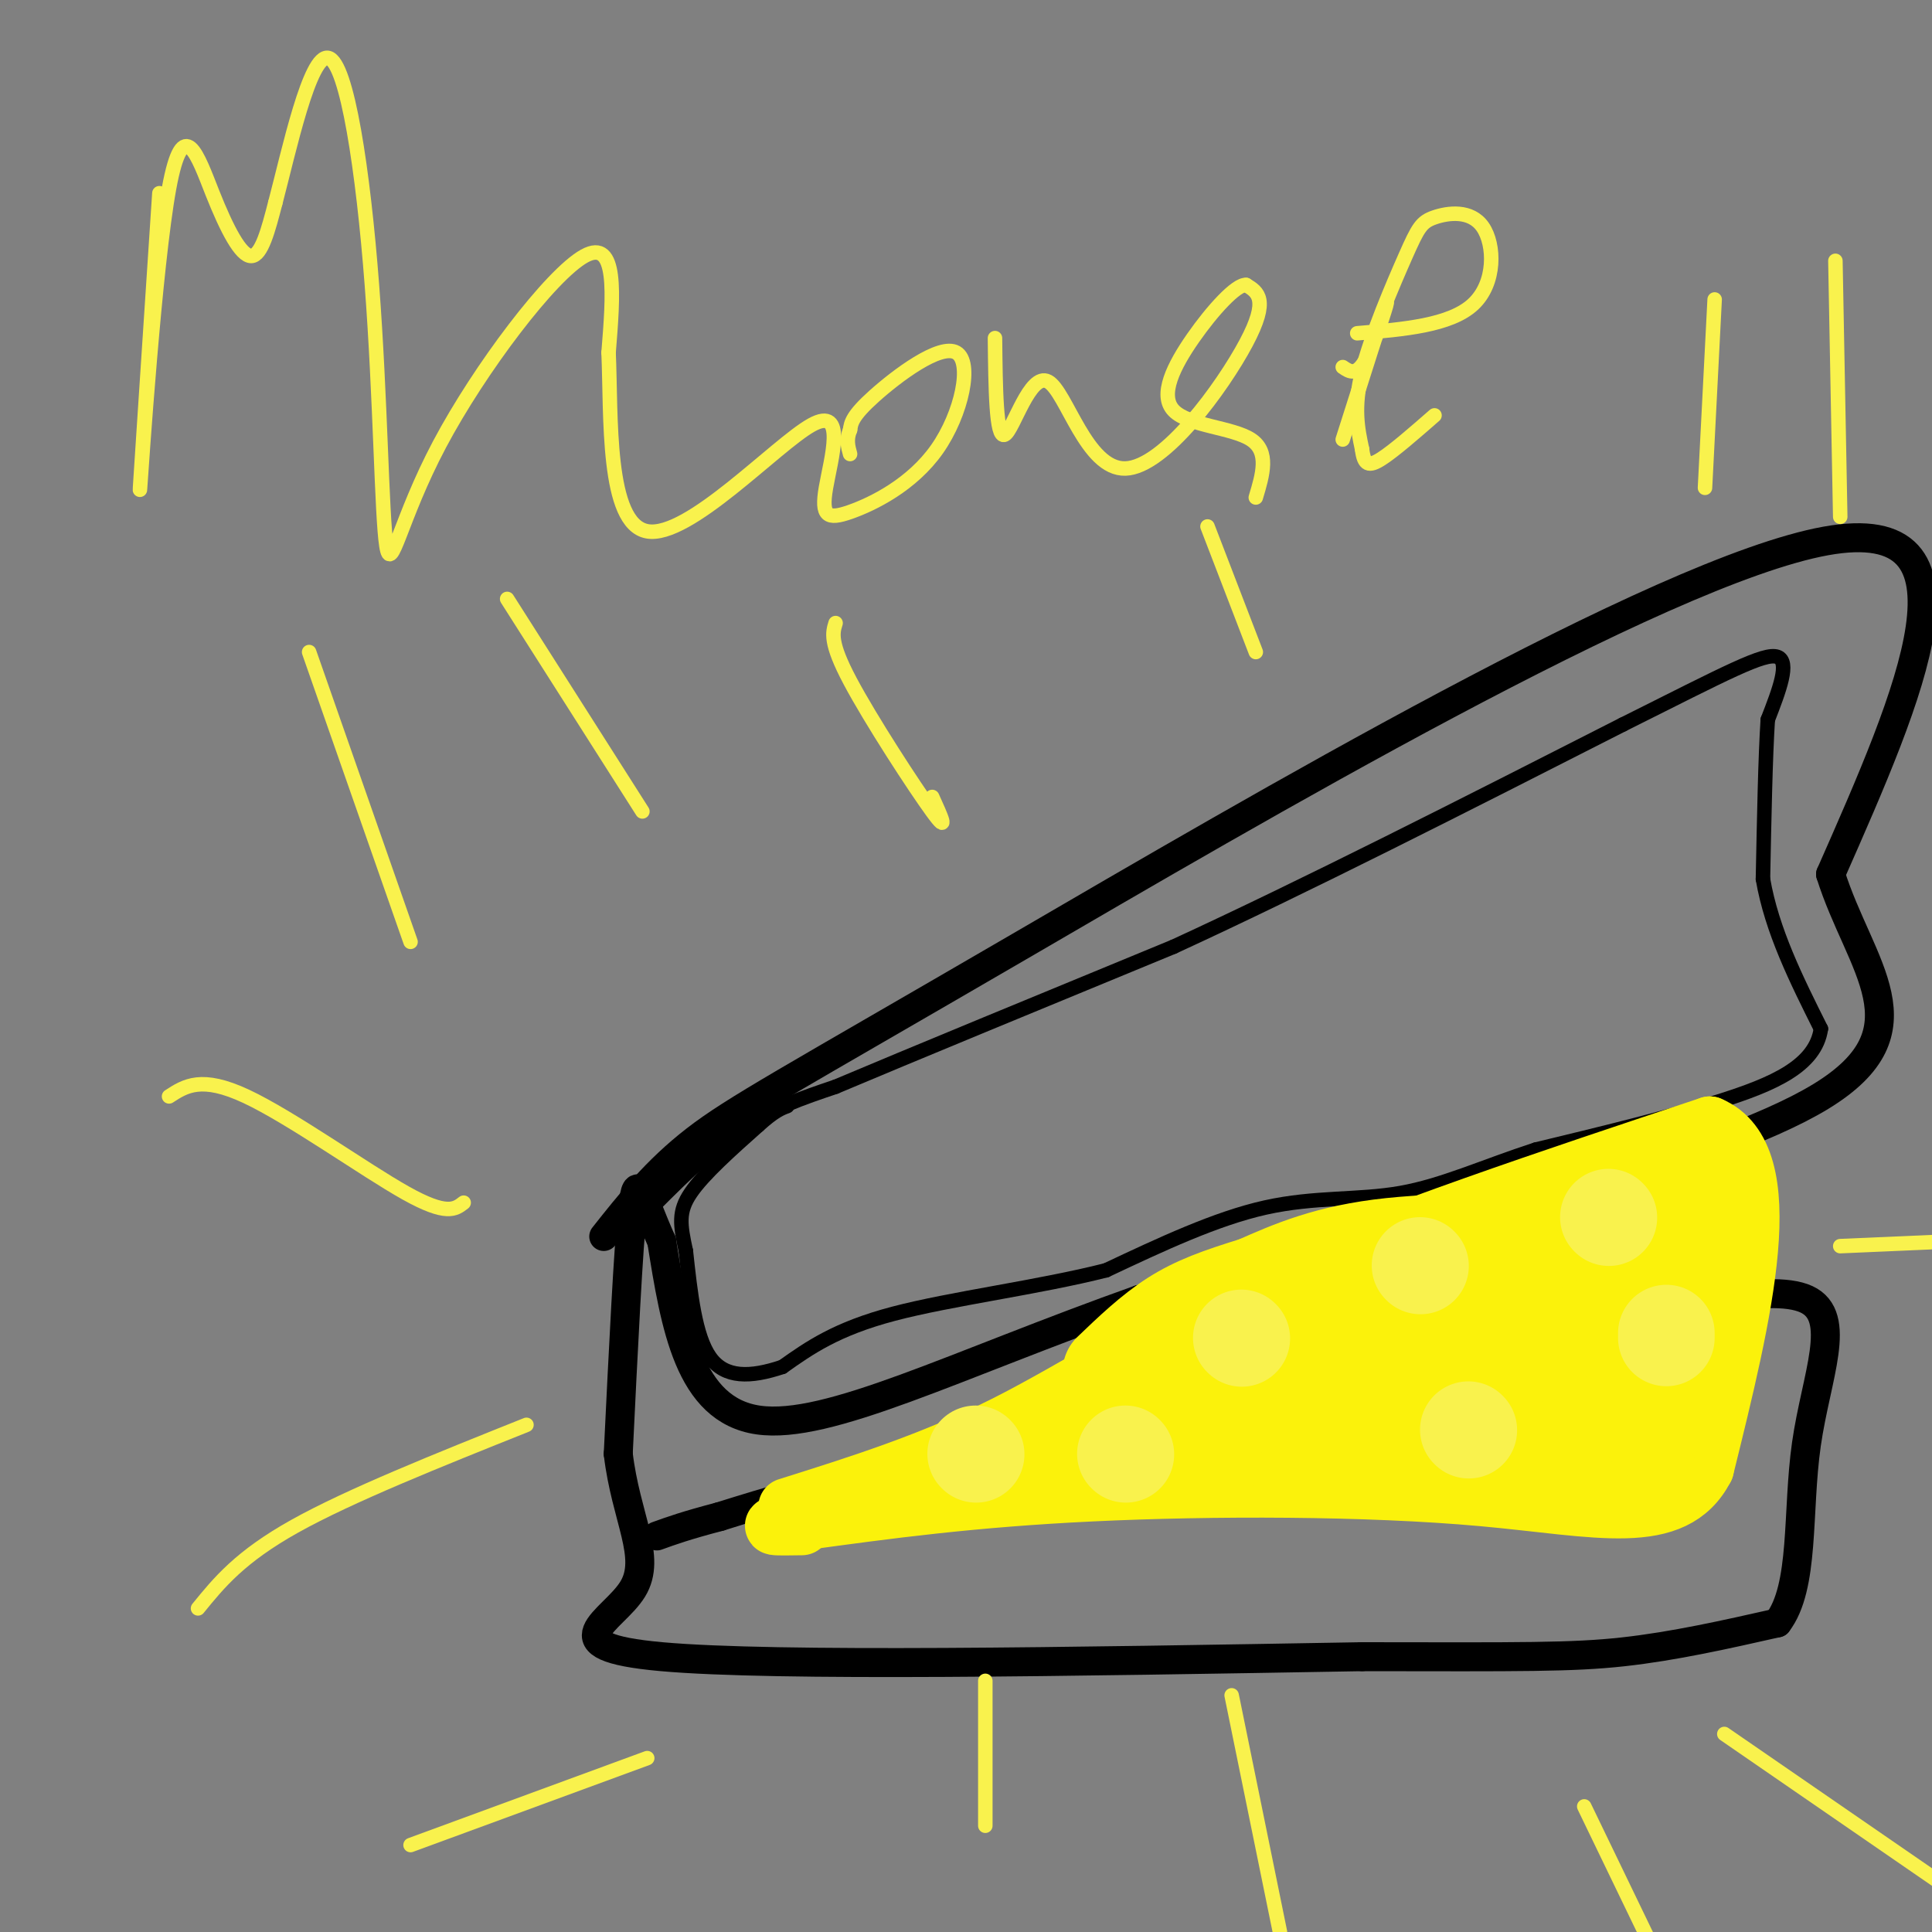 <svg viewBox='0 0 400 400' version='1.1' xmlns='http://www.w3.org/2000/svg' xmlns:xlink='http://www.w3.org/1999/xlink'><rect x="0" y="0" width="400" height="400" fill="#808080" stroke="none"/><g fill='none' stroke='#000000' stroke-width='6' stroke-linecap='round' stroke-linejoin='round'><path d='M125,256c5.417,-6.839 10.833,-13.679 19,-20c8.167,-6.321 19.083,-12.125 67,-40c47.917,-27.875 132.833,-77.821 167,-84c34.167,-6.179 17.583,31.411 1,69'/><path d='M379,181c5.978,19.089 20.422,32.311 -2,46c-22.422,13.689 -81.711,27.844 -141,42'/><path d='M236,269c-38.600,13.733 -64.600,27.067 -79,25c-14.400,-2.067 -17.200,-19.533 -20,-37'/><path d='M137,257c-4.311,-9.578 -5.089,-15.022 -6,-7c-0.911,8.022 -1.956,29.511 -3,51'/><path d='M128,301c1.583,13.393 7.042,21.375 3,28c-4.042,6.625 -17.583,11.893 6,14c23.583,2.107 84.292,1.054 145,0'/><path d='M282,343c33.133,0.044 43.467,0.156 54,-1c10.533,-1.156 21.267,-3.578 32,-6'/><path d='M368,336c5.714,-7.429 4.000,-23.000 6,-37c2.000,-14.000 7.714,-26.429 0,-30c-7.714,-3.571 -28.857,1.714 -50,7'/><path d='M324,276c-25.301,3.775 -63.555,9.713 -87,16c-23.445,6.287 -32.081,12.923 -39,15c-6.919,2.077 -12.120,-0.407 -20,0c-7.880,0.407 -18.440,3.703 -29,7'/><path d='M149,314c-7.000,1.833 -10.000,2.917 -13,4'/></g>
<g fill='none' stroke='#000000' stroke-width='3' stroke-linecap='round' stroke-linejoin='round'><path d='M133,252c6.667,-6.750 13.333,-13.500 20,-18c6.667,-4.500 13.333,-6.750 20,-9'/><path d='M173,225c15.000,-6.333 42.500,-17.667 70,-29'/><path d='M243,196c27.167,-12.500 60.083,-29.250 93,-46'/><path d='M336,150c21.667,-10.844 29.333,-14.956 32,-14c2.667,0.956 0.333,6.978 -2,13'/><path d='M366,149c-0.500,7.667 -0.750,20.333 -1,33'/><path d='M365,182c1.833,10.667 6.917,20.833 12,31'/><path d='M377,213c-1.111,7.711 -9.889,11.489 -21,15c-11.111,3.511 -24.556,6.756 -38,10'/><path d='M318,238c-10.940,3.560 -19.292,7.458 -28,9c-8.708,1.542 -17.774,0.726 -28,3c-10.226,2.274 -21.613,7.637 -33,13'/><path d='M229,263c-13.889,3.533 -32.111,5.867 -44,9c-11.889,3.133 -17.444,7.067 -23,11'/><path d='M162,283c-6.689,2.244 -11.911,2.356 -15,-2c-3.089,-4.356 -4.044,-13.178 -5,-22'/><path d='M142,259c-1.178,-5.467 -1.622,-8.133 1,-12c2.622,-3.867 8.311,-8.933 14,-14'/><path d='M157,233c3.333,-3.000 4.667,-3.500 6,-4'/></g>
<g fill='none' stroke='#FBF20B' stroke-width='12' stroke-linecap='round' stroke-linejoin='round'><path d='M163,312c14.911,-4.689 29.822,-9.378 45,-17c15.178,-7.622 30.622,-18.178 55,-29c24.378,-10.822 57.689,-21.911 91,-33'/><path d='M354,233c15.000,6.333 7.000,38.667 -1,71'/><path d='M353,304c-6.452,12.476 -22.083,8.167 -46,6c-23.917,-2.167 -56.119,-2.190 -81,-1c-24.881,1.190 -42.440,3.595 -60,6'/><path d='M166,315c-10.000,1.167 -5.000,1.083 0,1'/></g>
<g fill='none' stroke='#FBF20B' stroke-width='20' stroke-linecap='round' stroke-linejoin='round'><path d='M205,304c16.667,-4.583 33.333,-9.167 49,-11c15.667,-1.833 30.333,-0.917 45,0'/><path d='M299,293c14.667,-0.167 28.833,-0.583 43,-1'/><path d='M342,292c8.244,-1.889 7.356,-6.111 7,-11c-0.356,-4.889 -0.178,-10.444 0,-16'/><path d='M349,265c0.667,-6.667 2.333,-15.333 4,-24'/><path d='M353,241c-1.845,-1.202 -8.458,7.792 -21,12c-12.542,4.208 -31.012,3.631 -44,5c-12.988,1.369 -20.494,4.685 -28,8'/><path d='M260,266c-7.556,2.311 -12.444,4.089 -17,7c-4.556,2.911 -8.778,6.956 -13,11'/><path d='M231,295c1.743,-4.088 3.486,-8.175 11,-10c7.514,-1.825 20.797,-1.386 31,-4c10.203,-2.614 17.324,-8.281 24,-10c6.676,-1.719 12.907,0.509 19,-1c6.093,-1.509 12.046,-6.754 18,-12'/><path d='M334,258c3.289,-4.044 2.511,-8.156 2,-3c-0.511,5.156 -0.756,19.578 -1,34'/><path d='M335,289c0.200,8.844 1.200,13.956 1,16c-0.200,2.044 -1.600,1.022 -3,0'/><path d='M333,305c-8.214,-0.155 -27.250,-0.542 -35,-2c-7.750,-1.458 -4.214,-3.988 -12,-5c-7.786,-1.012 -26.893,-0.506 -46,0'/><path d='M240,298c-10.845,-0.131 -14.958,-0.458 3,-4c17.958,-3.542 57.988,-10.298 76,-14c18.012,-3.702 14.006,-4.351 10,-5'/><path d='M329,275c1.667,-0.833 0.833,-0.417 0,0'/><path d='M342,296c0.000,0.000 0.000,1.000 0,1'/></g>
<g fill='none' stroke='#F9F24D' stroke-width='20' stroke-linecap='round' stroke-linejoin='round'><path d='M202,301c0.000,0.000 0.100,0.100 0.1,0.1'/><path d='M257,277c0.000,0.000 0.100,0.100 0.1,0.1'/><path d='M304,296c0.000,0.000 0.100,0.100 0.1,0.1'/><path d='M333,252c0.000,0.000 0.100,0.100 0.1,0.1'/><path d='M345,276c0.000,0.000 0.000,1.000 0,1'/><path d='M233,301c0.000,0.000 0.100,0.100 0.1,0.1'/><path d='M294,262c0.000,0.000 0.100,0.100 0.1,0.1'/></g>
<g fill='none' stroke='#F9F24D' stroke-width='3' stroke-linecap='round' stroke-linejoin='round'><path d='M33,40c-2.153,32.711 -4.306,65.423 -4,61c0.306,-4.423 3.072,-45.979 6,-62c2.928,-16.021 6.019,-6.506 9,1c2.981,7.506 5.852,13.002 8,13c2.148,-0.002 3.574,-5.501 5,-11'/><path d='M57,42c2.753,-10.429 7.135,-31.001 11,-30c3.865,1.001 7.212,23.575 9,47c1.788,23.425 2.015,47.702 3,54c0.985,6.298 2.727,-5.381 11,-21c8.273,-15.619 23.078,-35.177 30,-39c6.922,-3.823 5.961,8.088 5,20'/><path d='M126,73c0.567,12.991 -0.514,35.468 8,37c8.514,1.532 26.623,-17.882 34,-22c7.377,-4.118 4.023,7.059 3,13c-1.023,5.941 0.287,6.647 5,5c4.713,-1.647 12.830,-5.648 18,-13c5.170,-7.352 7.392,-18.056 4,-20c-3.392,-1.944 -12.398,4.873 -17,9c-4.602,4.127 -4.801,5.563 -5,7'/><path d='M176,89c-0.833,2.000 -0.417,3.500 0,5'/><path d='M206,70c0.112,10.432 0.223,20.864 2,20c1.777,-0.864 5.219,-13.026 9,-11c3.781,2.026 7.903,18.238 16,18c8.097,-0.238 20.171,-16.925 25,-26c4.829,-9.075 2.415,-10.537 0,-12'/><path d='M258,59c-1.997,-0.217 -6.989,5.241 -11,11c-4.011,5.759 -7.041,11.820 -4,15c3.041,3.180 12.155,3.480 16,6c3.845,2.520 2.423,7.260 1,12'/><path d='M278,76c1.467,1.000 2.933,2.000 5,-2c2.067,-4.000 4.733,-13.000 4,-11c-0.733,2.000 -4.867,15.000 -9,28'/><path d='M281,69c9.643,-0.805 19.286,-1.610 24,-6c4.714,-4.390 4.498,-12.364 2,-16c-2.498,-3.636 -7.278,-2.933 -10,-2c-2.722,0.933 -3.387,2.097 -6,8c-2.613,5.903 -7.175,16.544 -9,24c-1.825,7.456 -0.912,11.728 0,16'/><path d='M282,93c0.400,3.333 1.400,3.667 4,2c2.600,-1.667 6.800,-5.333 11,-9'/><path d='M64,135c0.000,0.000 21.000,60.000 21,60'/><path d='M105,124c0.000,0.000 28.000,44.000 28,44'/><path d='M35,227c3.356,-2.178 6.711,-4.356 16,0c9.289,4.356 24.511,15.244 33,20c8.489,4.756 10.244,3.378 12,2'/><path d='M41,333c4.333,-5.333 8.667,-10.667 20,-17c11.333,-6.333 29.667,-13.667 48,-21'/><path d='M85,382c0.000,0.000 49.000,-18.000 49,-18'/><path d='M173,129c-0.622,2.000 -1.244,4.000 3,12c4.244,8.000 13.356,22.000 17,27c3.644,5.000 1.822,1.000 0,-3'/><path d='M250,109c0.000,0.000 10.000,26.000 10,26'/><path d='M355,62c0.000,0.000 -2.000,39.000 -2,39'/><path d='M380,54c0.000,0.000 1.000,53.000 1,53'/><path d='M204,348c0.000,0.000 0.000,30.000 0,30'/><path d='M255,351c0.000,0.000 10.000,49.000 10,49'/><path d='M328,374c0.000,0.000 14.000,29.000 14,29'/><path d='M357,359c0.000,0.000 45.000,31.000 45,31'/><path d='M381,258c0.000,0.000 23.000,-1.000 23,-1'/></g>
</svg>